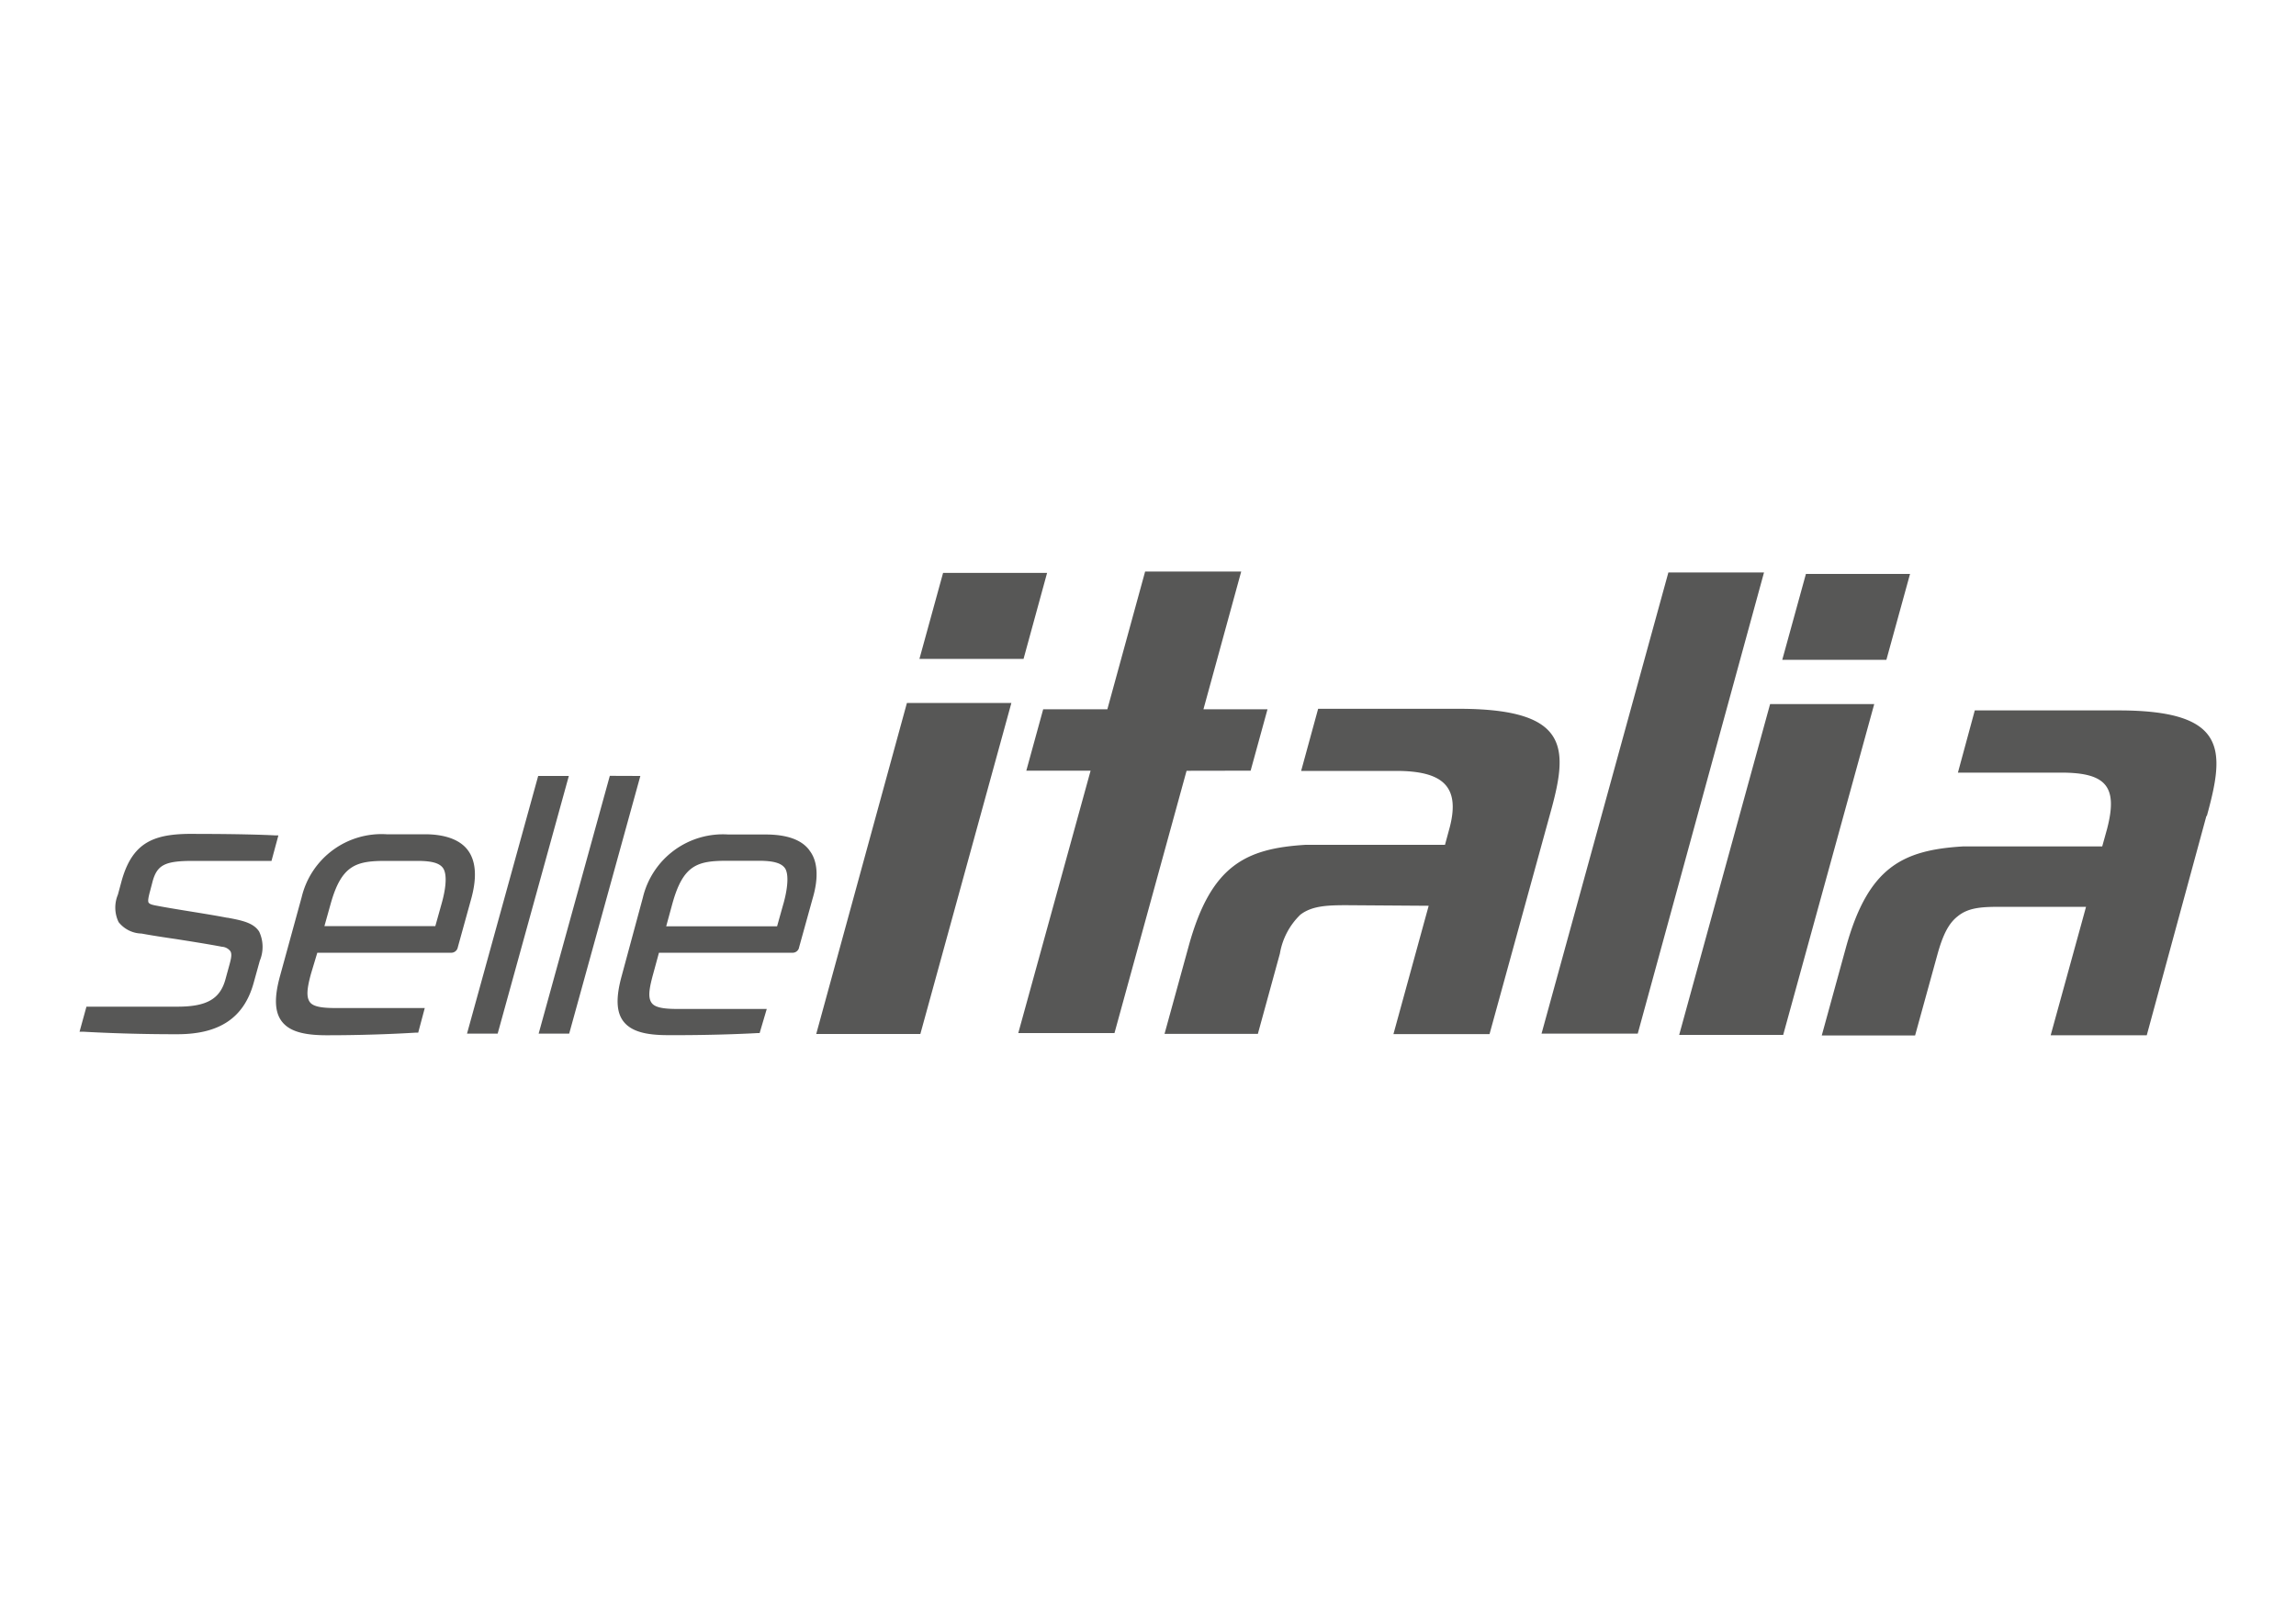 <svg id="Ebene_1" data-name="Ebene 1" xmlns="http://www.w3.org/2000/svg" viewBox="0 0 200 140"><defs><style>.cls-1{fill:#575756;}</style></defs><path class="cls-1" d="M153.66,49.87l-11,40.18h-8.38l11.05-40.18Zm-50.3,17.28L97.08,90H88.7L95,67.14H89.4l1.47-5.35h5.59l3.29-12h8.37l-3.29,12h5.58l-1.47,5.35ZM79,61.24H88.1L80.17,90.08H71.1ZM89.16,57.4H80.09l2.06-7.49h9.06Zm74.1,3.94-7.93,28.82h-9.06l7.92-28.82Zm1.06-3.86h-9.07L157.31,50h9.07ZM135,71l-5.25,19.09h-8.37l2.72-9.91.35-1.27-7.17-.05c-1.7,0-3,.06-4,.82a6.12,6.12,0,0,0-1.79,3.39l-1.92,7h-8.13l2.11-7.67c1.93-7,4.94-8.48,10.18-8.8h.09l.5,0c.83,0,11.55,0,11.55,0l.42-1.55c.94-3.65-.75-4.88-4.65-4.89l-8.3,0,1.48-5.41h12.52C136.88,61.82,136.6,65.3,135,71Zm57.2.07L187,90.19h-8.37l2.73-9.91.35-1.28-7.17,0c-1.7,0-3,0-4,.82-.78.6-1.3,1.59-1.79,3.39l-1.93,7h-8.13l2.11-7.68c1.93-7,4.94-8.47,10.18-8.79h.1l.5,0c.82,0,11.54,0,11.54,0l.43-1.55c.94-3.65-.06-4.88-4-4.88l-9,0,1.47-5.42,12.52,0C194.08,61.89,193.81,65.37,192.23,71.1ZM13.07,77.64c-.14.51-.21.88-.12,1s.26.18.63.25c.83.16,1.75.31,2.73.47s2.26.36,3.46.59h.05c1.22.23,2.27.43,2.76,1.22a3.13,3.13,0,0,1,.05,2.53l-.53,1.91c-.84,3.07-3,4.5-6.68,4.49h-.26c-4.39,0-7.89-.22-7.93-.22l-.3,0,.6-2.18h7.92c2.54,0,3.72-.66,4.19-2.39L20,84c.13-.49.22-.88.07-1.13a1,1,0,0,0-.74-.39c-1.14-.22-2.6-.45-4-.67-1.1-.16-2.14-.32-3-.48a2.62,2.62,0,0,1-2-1,2.92,2.92,0,0,1-.06-2.39l.35-1.29c1-3.46,3-4.07,6.58-4,4.39,0,6.72.12,6.75.13h.3L23.65,75H16.81c-2.42,0-3.11.34-3.51,1.76Zm27.67-3.59c-.69-.91-2-1.37-3.74-1.37H33.67a7.15,7.15,0,0,0-7.39,5.47L24.4,85c-.53,1.91-.48,3.18.16,4s1.81,1.18,3.82,1.19h.15c4.33,0,7.69-.23,7.73-.23l.17,0L37,87.82h-7.7c-1.15,0-2-.09-2.31-.52s-.27-1.13.1-2.47L27.64,83l11.62,0a.58.58,0,0,0,.62-.48l1.17-4.23C41.56,76.43,41.46,75,40.74,74.05Zm-2.26,4.63-.56,2H28.26l.54-1.93C29.74,75.38,31,75,33.58,75h2.76c1.25,0,1.92.18,2.24.61S38.93,77.07,38.48,78.68ZM49.55,67.6l-6.2,22.45H40.68l6.2-22.45Zm6.23,0-6.2,22.45H46.92l6.2-22.46Zm14.73,6.48q-1-1.36-3.75-1.38H63.44A7.17,7.17,0,0,0,56,78.19L54.16,85c-.53,1.91-.48,3.19.16,4s1.81,1.18,3.83,1.18h.14C62.63,90.2,66,90,66,90h.17l.62-2.1h-7.7c-1.16,0-2-.09-2.32-.52s-.26-1.13.11-2.47L57.4,83H69a.57.57,0,0,0,.61-.48l1.17-4.22C71.33,76.46,71.23,75,70.51,74.09Zm-2.26,4.62-.56,2-9.66,0,.53-1.94c.94-3.42,2.18-3.77,4.78-3.77H66.1c1.25,0,1.92.19,2.25.61S68.69,77.11,68.25,78.71Z"/></svg>